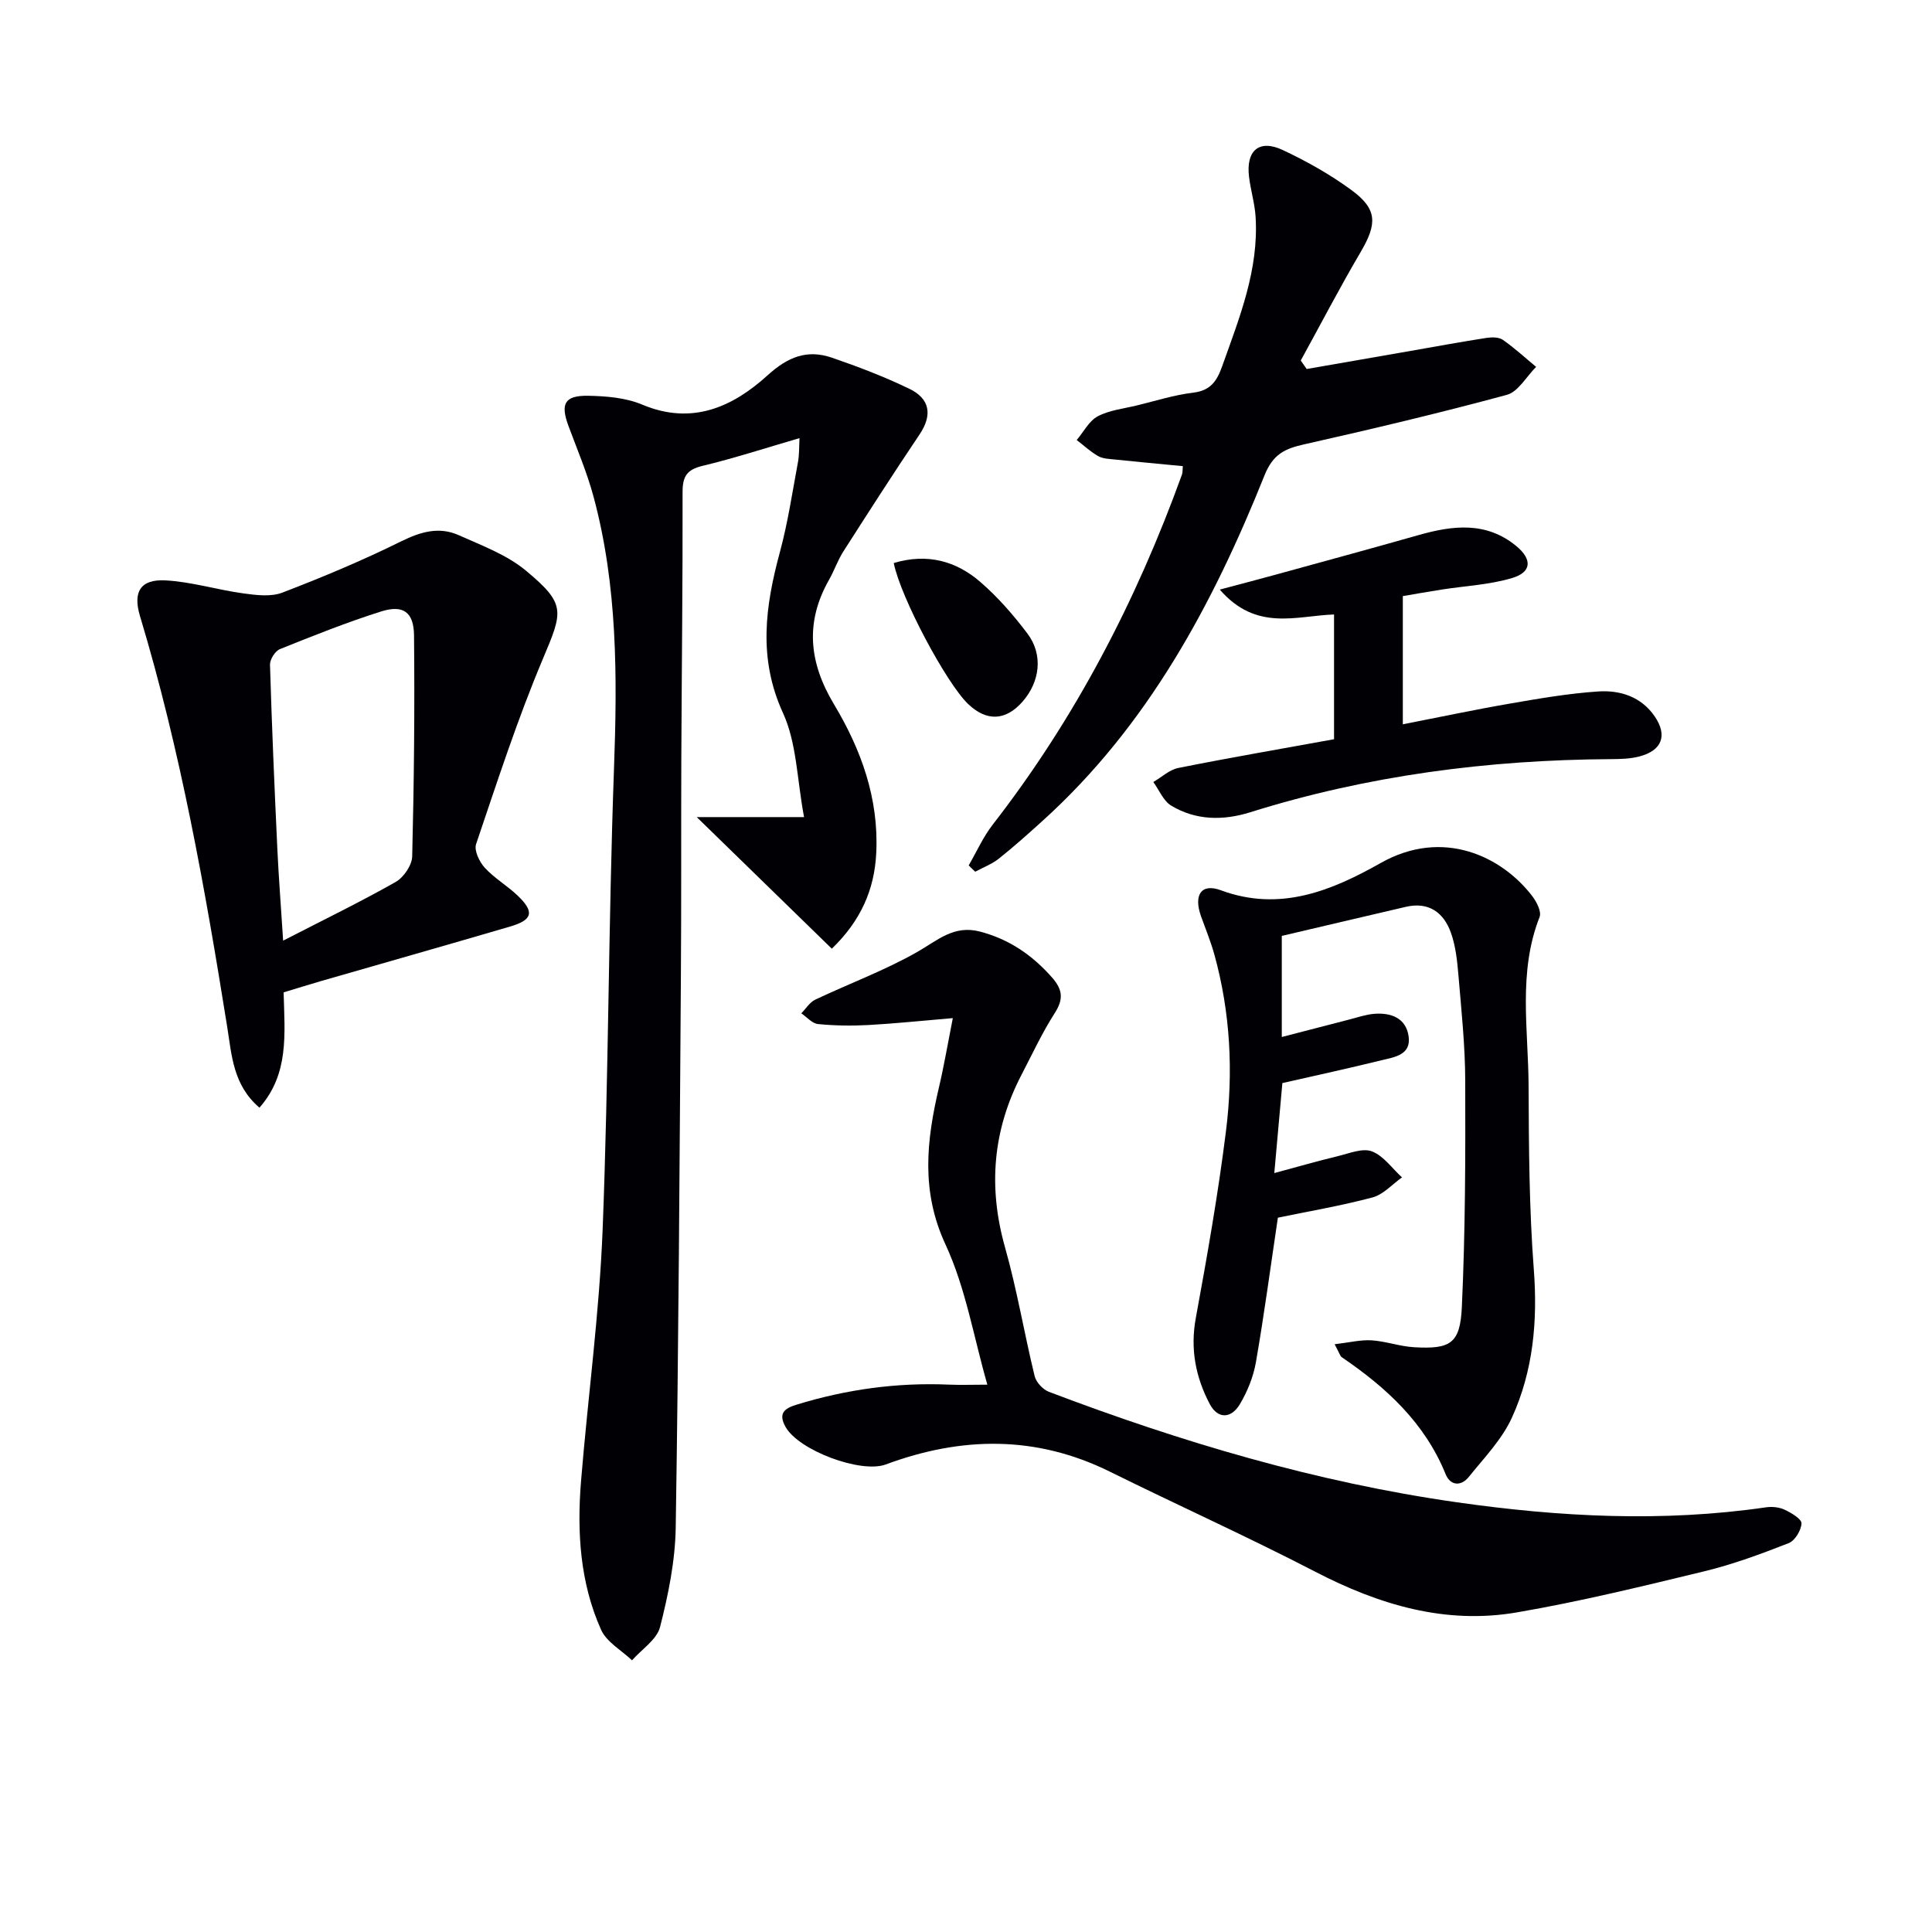 <svg enable-background="new 0 0 400 400" viewBox="0 0 400 400" xmlns="http://www.w3.org/2000/svg"><g fill="#010105"><path d="m172.22 196.42c-9.26-9.02-18.37-17.9-27.97-27.25h22.22c-1.47-7.83-1.51-15.33-4.36-21.55-5.21-11.38-3.66-22.16-.62-33.4 1.64-6.07 2.56-12.34 3.72-18.54.29-1.55.22-3.16.32-4.97-7.1 2.07-13.54 4.17-20.11 5.75-3.26.78-4.11 2.24-4.1 5.45.04 18.32-.18 36.65-.26 54.97-.06 15.16.02 30.33-.09 45.49-.27 37.97-.47 75.94-1.07 113.91-.11 6.89-1.53 13.86-3.24 20.57-.67 2.62-3.8 4.62-5.81 6.9-2.19-2.09-5.27-3.78-6.41-6.34-4.37-9.77-5-20.26-4.14-30.79 1.42-17.38 3.79-34.7 4.47-52.1 1.24-31.76 1.2-63.58 2.35-95.34.69-19.03.75-37.89-4.25-56.41-1.34-4.95-3.37-9.72-5.16-14.54-1.72-4.62-.85-6.37 4.07-6.29 3.75.07 7.79.4 11.18 1.83 10.3 4.33 18.73.5 25.95-6.06 4.24-3.85 8.22-5.41 13.34-3.65 5.45 1.87 10.87 3.94 16.05 6.45 4.22 2.04 4.81 5.4 2.07 9.46-5.38 8-10.59 16.12-15.79 24.25-1.15 1.81-1.85 3.9-2.91 5.77-5.03 8.84-4.19 17.18 1 25.83 5.61 9.35 9.29 19.47 8.75 30.72-.36 7.72-3.25 14.12-9.2 19.88z"/><path d="m204.42 286.68c-2.82-9.81-4.48-19.99-8.66-29.01-5.13-11.05-3.94-21.53-1.37-32.5 1.05-4.47 1.82-9.01 2.88-14.38-6.29.53-11.85 1.12-17.44 1.43-3.48.19-7 .14-10.47-.2-1.22-.12-2.31-1.45-3.46-2.22.95-.96 1.73-2.28 2.88-2.83 7.05-3.34 14.44-6.06 21.18-9.91 4.16-2.38 7.54-5.6 12.92-4.19 6.04 1.58 10.8 4.84 14.9 9.47 2.25 2.55 2.45 4.52.58 7.43-2.59 4.04-4.63 8.45-6.85 12.72-5.97 11.45-6.96 23.27-3.43 35.76 2.48 8.76 3.97 17.79 6.13 26.65.31 1.28 1.71 2.79 2.95 3.26 27.37 10.39 55.3 18.71 84.39 22.86 21.35 3.05 42.68 4.17 64.12 1.05 1.25-.18 2.74-.02 3.87.52 1.37.65 3.48 1.91 3.44 2.82-.07 1.44-1.36 3.57-2.65 4.08-5.7 2.23-11.49 4.38-17.43 5.82-12.88 3.12-25.8 6.28-38.85 8.52-14.82 2.55-28.53-1.58-41.74-8.42-14-7.25-28.39-13.73-42.53-20.72-15.28-7.56-30.73-7.3-46.39-1.49-5.14 1.91-18.04-2.9-20.76-7.79-1.53-2.75-.29-3.8 2.3-4.59 10.27-3.16 20.75-4.61 31.49-4.15 2.48.11 4.96.01 8 .01z"/><path d="m58.72 205.46c.23 8.7 1.15 16.87-5 23.87-5.48-4.65-5.75-10.92-6.67-16.66-4.59-28.69-9.67-57.26-18.07-85.13-1.49-4.95.06-7.64 5.23-7.38 5.41.28 10.73 1.95 16.14 2.69 2.67.37 5.73.76 8.12-.16 8.35-3.2 16.62-6.67 24.63-10.63 4.02-1.98 7.82-3.07 11.87-1.26 4.79 2.14 9.96 4.06 13.91 7.34 8.35 6.94 7.68 8.4 3.51 18.29-5.27 12.5-9.46 25.46-13.82 38.33-.45 1.32.68 3.68 1.8 4.9 2 2.19 4.69 3.73 6.84 5.8 3.49 3.36 3.08 5-1.63 6.38-13.06 3.83-26.15 7.54-39.22 11.31-2.52.73-5.03 1.52-7.64 2.31zm-.1-10.71c8.41-4.33 15.98-8 23.28-12.14 1.67-.94 3.4-3.47 3.44-5.3.38-15.24.53-30.49.38-45.73-.05-4.89-2.26-6.43-6.85-4.97-7.09 2.24-14.02 5.01-20.93 7.79-.98.4-2.07 2.13-2.04 3.22.38 12.77.93 25.54 1.53 38.31.27 5.76.73 11.53 1.19 18.82z"/><path d="m276.32 278.31c3.07-.36 5.39-.95 7.65-.81 2.95.19 5.85 1.26 8.81 1.43 7.49.43 9.53-.73 9.88-8.32.72-15.6.75-31.24.7-46.86-.02-7.29-.8-14.59-1.41-21.87-.25-2.95-.57-6-1.55-8.76-1.5-4.19-4.58-6.47-9.33-5.37-8.53 1.98-17.06 4-25.69 6.02v20.93c4.9-1.27 9.4-2.45 13.9-3.6 1.74-.44 3.48-1.06 5.25-1.2 3.48-.27 6.57.87 7.11 4.67.55 3.87-2.95 4.29-5.59 4.94-6.74 1.66-13.52 3.13-20.55 4.73-.52 5.81-1.02 11.38-1.67 18.63 4.94-1.33 9.04-2.51 13.18-3.51 2.33-.56 5.08-1.72 7.03-.98 2.41.92 4.18 3.52 6.23 5.39-2.02 1.42-3.85 3.54-6.09 4.14-6.52 1.74-13.21 2.87-19.61 4.2-1.53 10.26-2.84 20.11-4.54 29.89-.53 3.04-1.76 6.11-3.35 8.76-1.73 2.88-4.51 3.18-6.23-.1-2.9-5.53-4.05-11.34-2.88-17.73 2.36-12.85 4.63-25.75 6.25-38.71 1.54-12.26.93-24.55-2.39-36.56-.75-2.71-1.83-5.33-2.78-7.98-1.55-4.38.04-6.87 4.12-5.36 12.27 4.56 23.03.03 33.08-5.64 12.99-7.34 25.19-1.28 31.4 6.87.9 1.18 1.93 3.2 1.51 4.29-4.52 11.49-2.32 23.38-2.28 35.11.05 12.64.12 25.31 1.08 37.9.81 10.69-.13 20.99-4.53 30.65-2.06 4.53-5.77 8.34-8.95 12.3-1.59 1.97-3.8 1.82-4.78-.59-4.32-10.65-12.3-17.95-21.51-24.22-.35-.26-.48-.85-1.47-2.68z"/><path d="m200.56 179.17c1.63-2.81 2.97-5.85 4.94-8.4 17.1-22 29.76-46.38 39.21-72.51.16-.45.11-.97.18-1.75-4.76-.46-9.46-.89-14.16-1.38-1.15-.12-2.42-.16-3.37-.7-1.59-.91-2.97-2.2-4.44-3.33 1.43-1.68 2.55-3.95 4.36-4.91 2.42-1.28 5.37-1.58 8.1-2.25 3.87-.94 7.71-2.17 11.64-2.64 3.6-.43 4.91-2.37 6.02-5.48 3.57-10.04 7.59-19.94 6.92-30.89-.17-2.79-1.02-5.52-1.36-8.31-.67-5.46 2.09-7.85 6.98-5.56 4.94 2.32 9.78 5.04 14.18 8.26 5.43 3.97 5.4 6.98 1.96 12.84-4.34 7.38-8.29 14.98-12.41 22.48.41.59.81 1.17 1.22 1.76 7.2-1.25 14.39-2.51 21.59-3.76 5.21-.91 10.41-1.87 15.63-2.68 1.11-.17 2.56-.18 3.4.4 2.42 1.69 4.61 3.71 6.89 5.6-2.01 1.99-3.7 5.15-6.07 5.79-13.91 3.77-27.95 7.09-42.01 10.26-3.96.89-6.4 2.03-8.15 6.39-10.71 26.74-24.17 51.84-45.94 71.53-2.96 2.68-5.94 5.35-9.06 7.83-1.44 1.15-3.26 1.83-4.9 2.72-.47-.42-.91-.87-1.35-1.31z"/><path d="m276.2 153.05c0-8.79 0-17.19 0-25.83-7.84.27-16.07 3.58-23.66-5.15 4.57-1.22 8.04-2.12 11.49-3.07 9.87-2.72 19.76-5.4 29.61-8.2 7.12-2.03 14.08-2.88 20.31 2.27 3.32 2.75 3.16 5.4-.87 6.6-4.7 1.41-9.74 1.63-14.63 2.4-2.94.46-5.87.98-8.01 1.35v26.54c7.59-1.48 14.86-3.03 22.17-4.29 6.05-1.05 12.14-2.1 18.25-2.51 4.57-.31 8.96 1.08 11.76 5.21 2.65 3.91 1.47 7.02-3.18 8.24-1.9.5-3.95.55-5.93.56-25.41.15-50.35 3.38-74.66 11-5.59 1.75-11.24 1.71-16.36-1.37-1.63-.98-2.49-3.22-3.71-4.89 1.72-1 3.33-2.54 5.17-2.91 10.55-2.11 21.15-3.93 32.25-5.95z"/><path d="m185.04 116.57c6.97-2.09 12.93-.41 17.94 3.93 3.62 3.13 6.84 6.83 9.73 10.66 3.31 4.37 2.63 10-1.05 14.16-3.48 3.93-7.4 4.08-11.22.44-4.53-4.35-13.97-22.05-15.4-29.19z"/></g></svg>